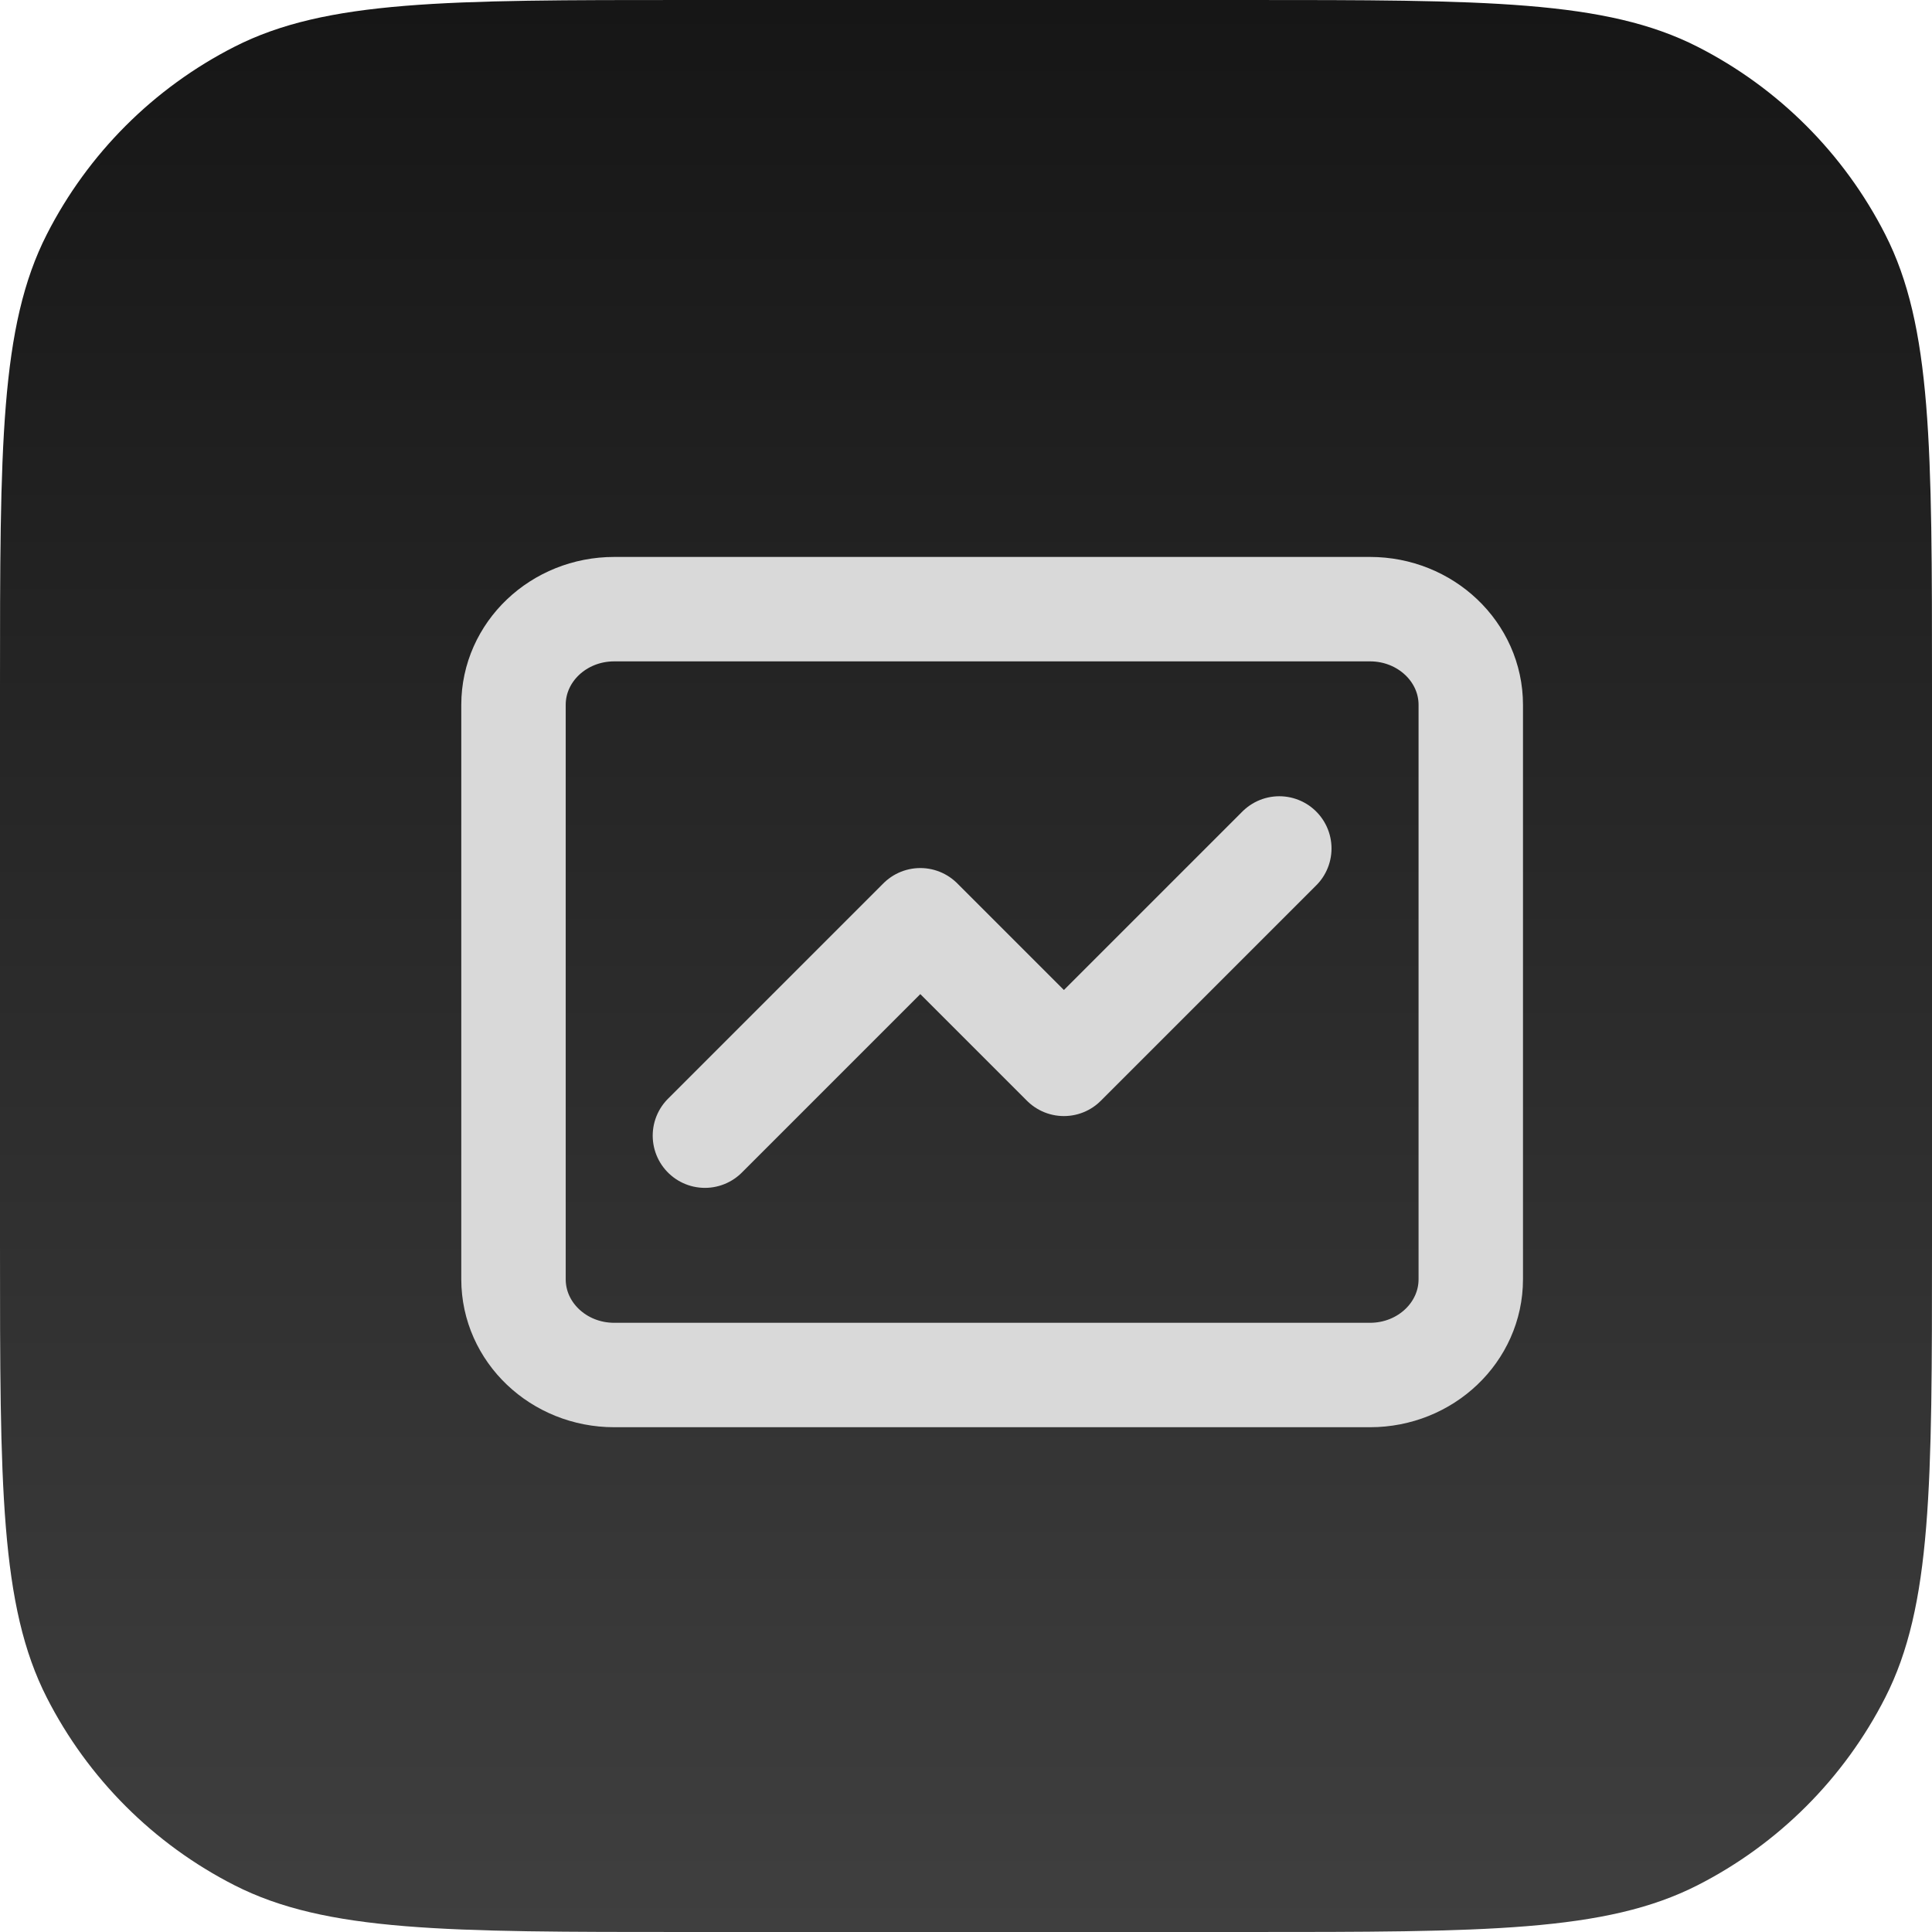 <?xml version="1.0" encoding="UTF-8"?>
<svg xmlns="http://www.w3.org/2000/svg" width="37" height="37" viewBox="0 0 37 37" fill="none">
  <g clip-path="url(#clip0_647_1545)">
    <path d="M0 13.156C0 8.551 0 6.248 0.896 4.489C1.684 2.942 2.942 1.684 4.489 0.896C6.248 0 8.551 0 13.156 0H23.844C28.449 0 30.752 0 32.511 0.896C34.058 1.684 35.316 2.942 36.104 4.489C37 6.248 37 8.551 37 13.156V23.844C37 28.449 37 30.752 36.104 32.511C35.316 34.058 34.058 35.316 32.511 36.104C30.752 37 28.449 37 23.844 37H13.156C8.551 37 6.248 37 4.489 36.104C2.942 35.316 1.684 34.058 0.896 32.511C0 30.752 0 28.449 0 23.844V13.156Z" fill="url(#paint0_linear_647_1545)"></path>
  </g>
  <path d="M24.5 16.249L20.375 20.374L17.625 17.624L13.5 21.749M11.763 11.666H26.237C27.303 11.666 28.167 12.487 28.167 13.499V24.499C28.167 25.512 27.303 26.333 26.237 26.333H11.763C10.697 26.333 9.834 25.512 9.834 24.499V13.499C9.834 12.487 10.697 11.666 11.763 11.666Z" stroke="#D9D9D9" stroke-width="2" stroke-linecap="round" stroke-linejoin="round"></path>
  <defs>
    <linearGradient id="paint0_linear_647_1545" x1="18.5" y1="0" x2="18.5" y2="37" gradientUnits="userSpaceOnUse">
      <stop stop-color="#161616"></stop>
      <stop offset="1" stop-color="#3F3F3F"></stop>
    </linearGradient>
    <clipPath id="clip0_647_1545">
      <rect width="37" height="37" fill="white"></rect>
    </clipPath>
  </defs>
</svg>

